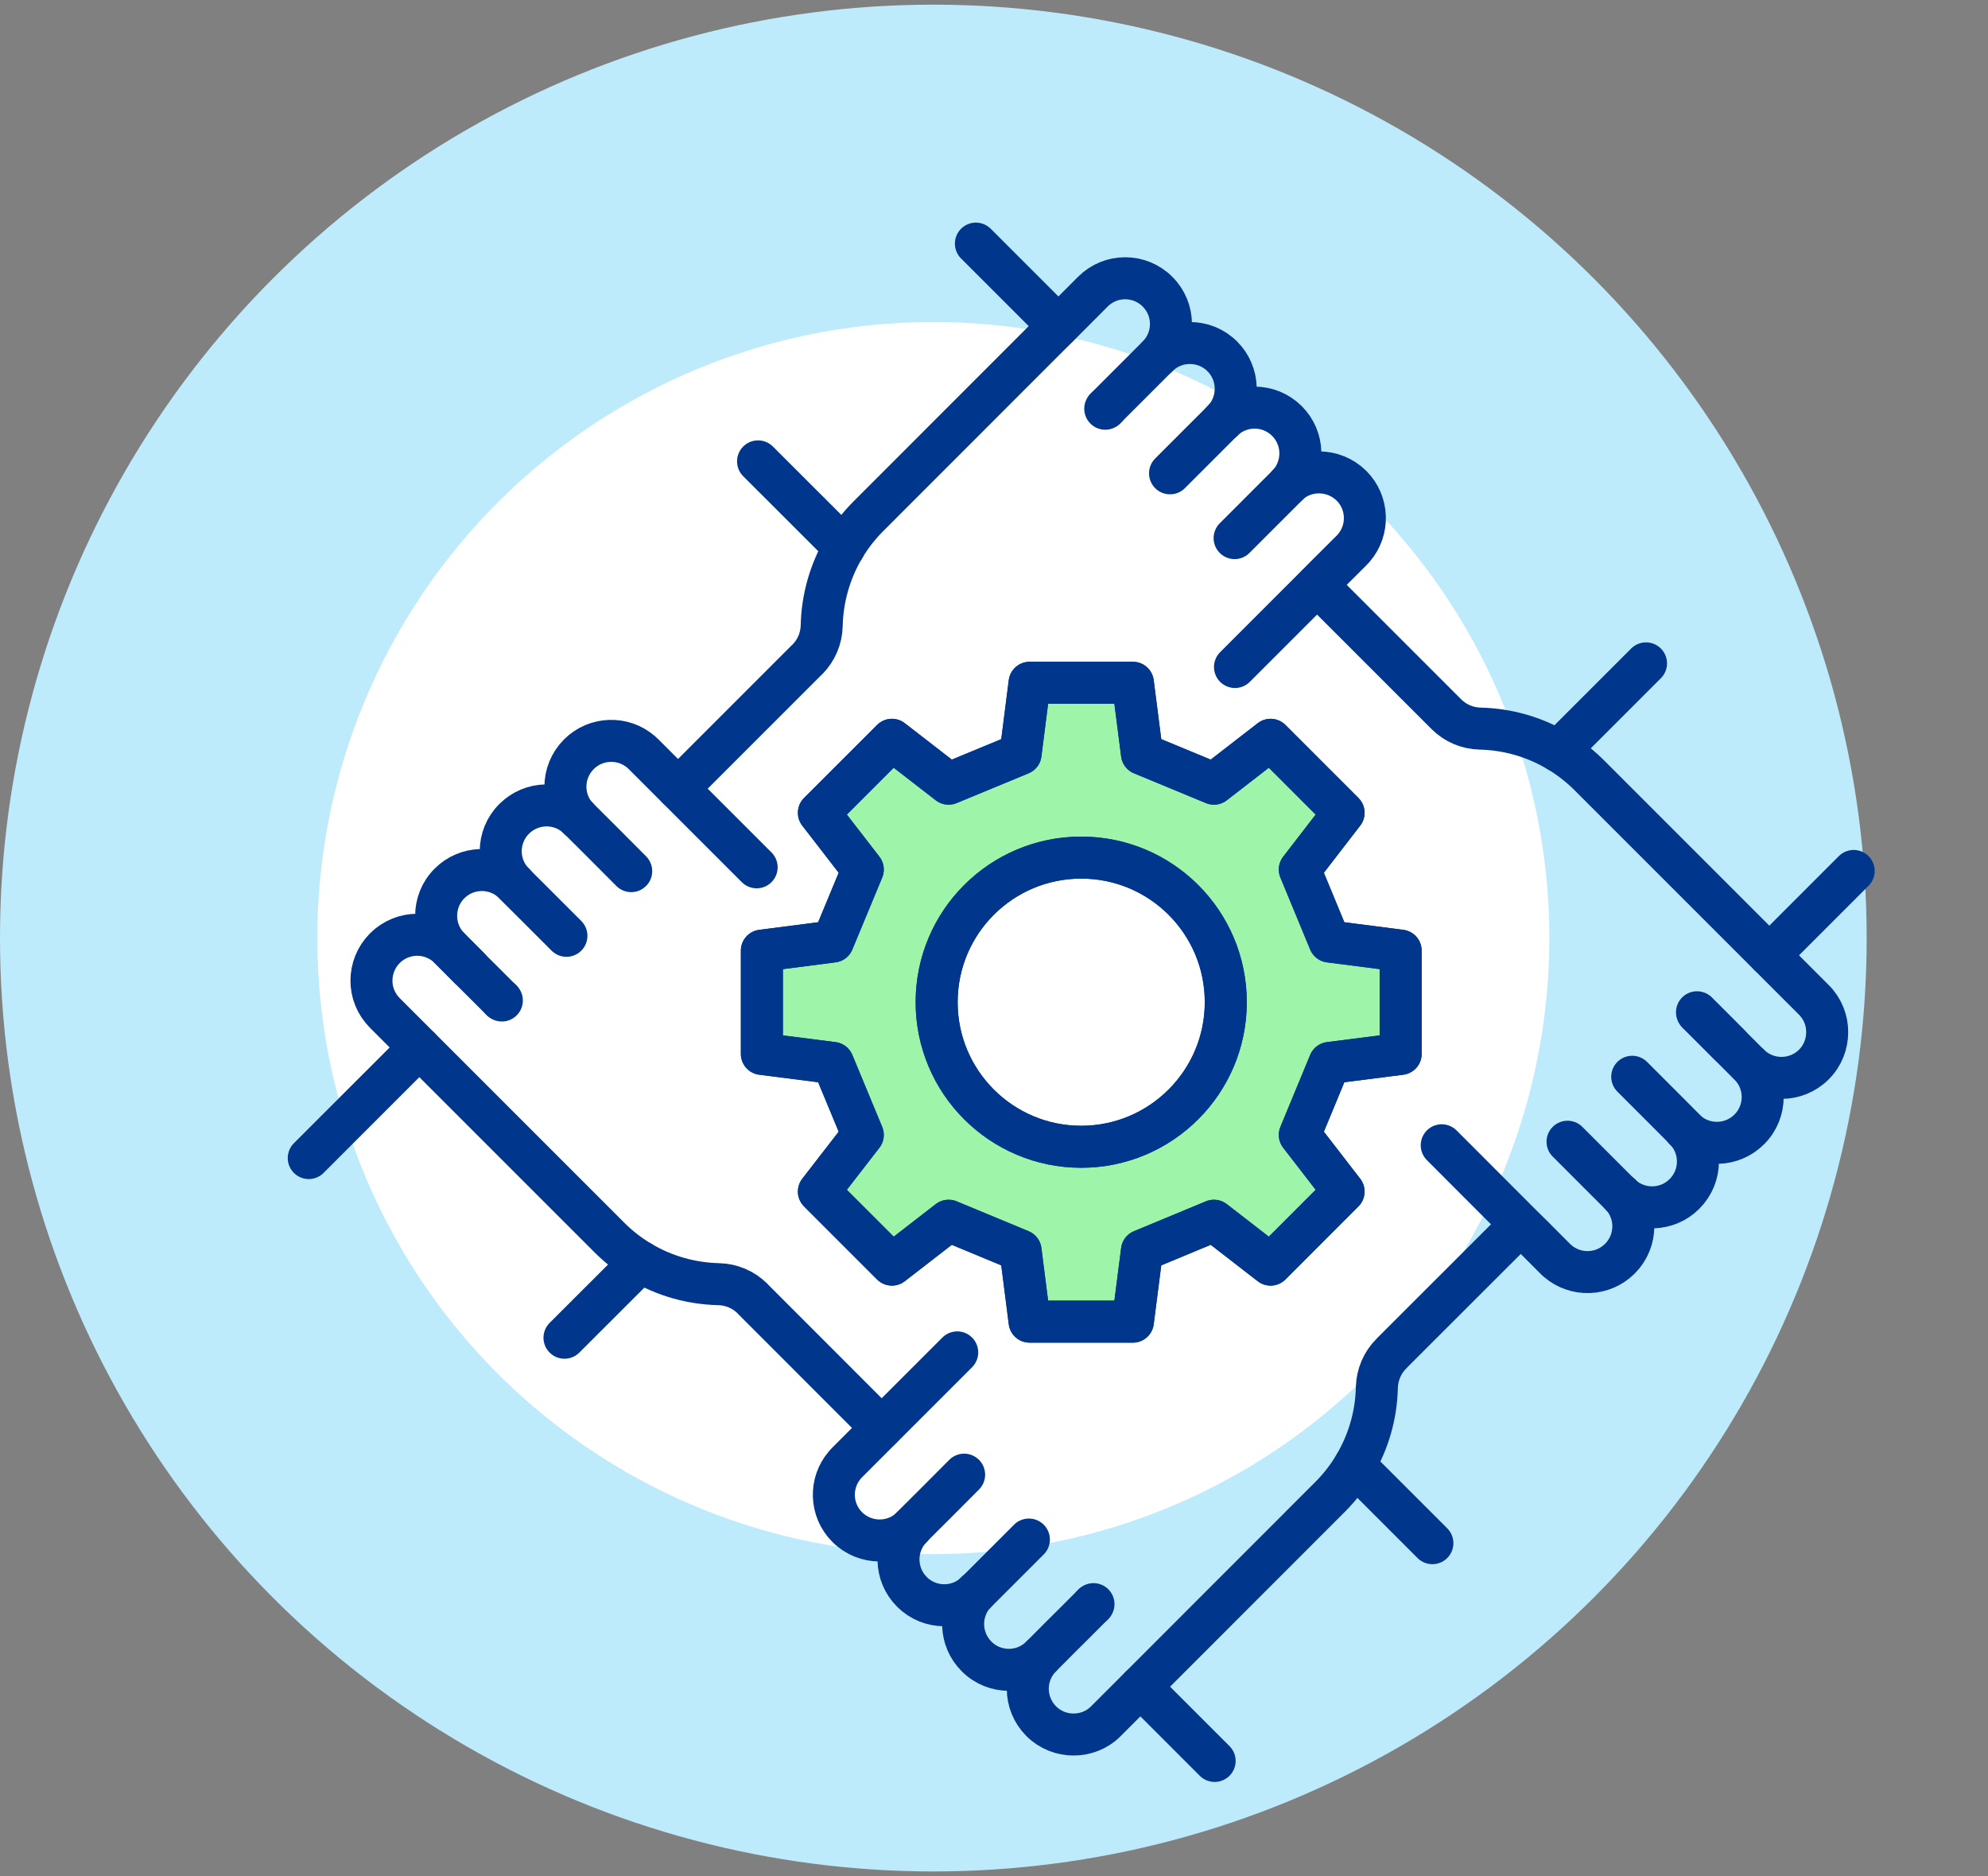 <?xml version="1.0" encoding="UTF-8"?><svg id="Calque_1" xmlns="http://www.w3.org/2000/svg" width="213" height="201" viewBox="0 0 213 201"><rect x="0" y="0" width="213" height="201" fill="#808080" stroke="none"/><circle cx="100" cy="100.5" r="100" fill="#beebfc" stroke-width="0"/><circle cx="100" cy="100.5" r="66" fill="#fff" stroke-width="0"/><path d="M150.07,101.85v11.06l-7.61.97-3.19,7.71,4.69,6.07-7.82,7.82-6.07-4.7-7.71,3.2-.98,7.61h-11.06l-.97-7.61-7.71-3.2-6.07,4.7-7.82-7.82,4.7-6.07-3.2-7.71-7.61-.97v-11.06l7.61-.98,3.2-7.71-4.7-6.08,7.82-7.82,6.07,4.7,7.71-3.19.97-7.62h11.06l.98,7.62,7.71,3.19,6.07-4.7,7.82,7.82-4.69,6.08,3.19,7.71,7.61.98ZM131.34,107.37c0-8.56-6.93-15.49-15.49-15.49s-15.49,6.93-15.49,15.49,6.94,15.49,15.49,15.49,15.49-6.94,15.49-15.49Z" fill="#9ef4a9" stroke="#00378c" stroke-linejoin="round" stroke-width="4.5"/><line x1="60.48" y1="143.32" x2="68.63" y2="135.18" fill="none" stroke="#00378c" stroke-linecap="round" stroke-linejoin="round" stroke-width="4.5"/><line x1="33.08" y1="124.07" x2="44.93" y2="112.22" fill="none" stroke="#00378c" stroke-linecap="round" stroke-linejoin="round" stroke-width="4.5"/><path d="M131.13,44.94c-.05.07-.11.12-.17.18" fill="none" stroke="#00378c" stroke-linecap="round" stroke-linejoin="round" stroke-width="4.5"/><path d="M124.03,38.18c.96-.96,2.21-1.44,3.46-1.43,1.26,0,2.51.47,3.47,1.43,1.83,1.83,1.91,4.74.26,6.66-.02.03-.05.06-.08.09" fill="none" stroke="#00378c" stroke-linecap="round" stroke-linejoin="round" stroke-width="4.5"/><line x1="118.42" y1="43.79" x2="118.51" y2="43.7" fill="none" stroke="#00378c" stroke-linecap="round" stroke-linejoin="round" stroke-width="4.5"/><path d="M138.08,51.85c1.72-1.93,1.66-4.89-.19-6.74-.96-.96-2.21-1.44-3.47-1.44-1.18,0-2.34.42-3.28,1.26h0c-.06.06-.12.12-.18.18l-2.13,2.13-3.47,3.47" fill="none" stroke="#00378c" stroke-linecap="round" stroke-linejoin="round" stroke-width="4.5"/><path d="M132.28,57.65l3.18-3.18,2.43-2.43c.05-.05.11-.11.16-.17h0s0,0,0,0h0" fill="none" stroke="#00378c" stroke-linecap="round" stroke-linejoin="round" stroke-width="4.5"/><path d="M138.06,51.87h0s0-.01.01-.02t0,0s.04-.03.05-.05c.91-.8,2.06-1.2,3.21-1.19,1.25,0,2.51.48,3.47,1.43,1.83,1.83,1.91,4.75.25,6.67-.08.09-.16.19-.25.27l-2.59,2.58-.25.25-.86.87-8.78,8.78" fill="none" stroke="#00378c" stroke-linecap="round" stroke-linejoin="round" stroke-width="4.5"/><path d="M72.65,84.49l13.67-13.67.17-.16c.97-.97,1.52-2.26,1.55-3.64.07-2.91.87-5.8,2.4-8.37.71-1.19,1.58-2.32,2.61-3.35l18.98-18.99,1.37-1.36h0s3.69-3.7,3.69-3.7c.96-.96,2.21-1.44,3.46-1.44,1.25,0,2.52.48,3.47,1.44,1.92,1.91,1.92,5.01,0,6.93h0s-2.14,2.14-2.14,2.14l-1.42,1.42-1.95,1.95" fill="none" stroke="#00378c" stroke-linecap="round" stroke-linejoin="round" stroke-width="4.5"/><line x1="153.47" y1="165.33" x2="145.14" y2="157" fill="none" stroke="#00378c" stroke-linecap="round" stroke-linejoin="round" stroke-width="4.5"/><line x1="130.14" y1="188.66" x2="122.19" y2="180.71" fill="none" stroke="#00378c" stroke-linecap="round" stroke-linejoin="round" stroke-width="4.5"/><path d="M48.14,101.56c-.94-.95-1.41-2.2-1.41-3.44,0-1.26.47-2.51,1.43-3.47,1.83-1.83,4.73-1.91,6.66-.26.04.03.06.06.1.09.06.05.12.11.18.17" fill="none" stroke="#00378c" stroke-linecap="round" stroke-linejoin="round" stroke-width="4.5"/><polyline points="50.3 103.73 50.21 103.63 48.17 101.59" fill="none" stroke="#00378c" stroke-linecap="round" stroke-linejoin="round" stroke-width="4.5"/><line x1="53.77" y1="107.19" x2="53.68" y2="107.1" fill="none" stroke="#00378c" stroke-linecap="round" stroke-linejoin="round" stroke-width="4.5"/><path d="M61.85,87.55c-1.93-1.74-4.9-1.68-6.76.18-.96.95-1.44,2.21-1.44,3.47,0,1.17.42,2.34,1.26,3.28.05.06.11.12.17.18l2.14,2.13,3.47,3.47" fill="none" stroke="#00378c" stroke-linecap="round" stroke-linejoin="round" stroke-width="4.5"/><path d="M67.63,93.33l-3.18-3.19-2.43-2.42c-.05-.05-.1-.1-.15-.15" fill="none" stroke="#00378c" stroke-linecap="round" stroke-linejoin="round" stroke-width="4.5"/><path d="M81.07,92.92l-8.42-8.42h0s-.87-.87-.87-.87l-.24-.24-2.58-2.58c-.09-.09-.18-.17-.27-.25-1.92-1.66-4.84-1.58-6.67.25-.95.96-1.44,2.21-1.44,3.47,0,1.14.4,2.29,1.2,3.2.02.03.05.05.07.07h0s0,0,0,0h0s0,.02.02.02c.04.05.09.1.14.15" fill="none" stroke="#00378c" stroke-linecap="round" stroke-linejoin="round" stroke-width="4.5"/><path d="M94.46,152.98l-13.67-13.68-.16-.17c-.97-.97-2.26-1.52-3.64-1.55-2.91-.07-5.8-.87-8.36-2.4-1.2-.71-2.32-1.58-3.35-2.61l-18.99-18.99-1.36-1.36h0s-3.7-3.7-3.7-3.7c-.95-.96-1.44-2.21-1.43-3.46,0-1.26.48-2.51,1.43-3.47,1.91-1.91,4.97-1.92,6.89-.05,0,0,.01,0,.02.02,0,0,.01.02.02.03h0l2.03,2.04.1.1,1.43,1.42,1.95,1.95" fill="none" stroke="#00378c" stroke-linecap="round" stroke-linejoin="round" stroke-width="4.5"/><polyline points="198.61 93.31 189.58 102.34 189.58 102.35 189.57 102.35" fill="none" stroke="#00378c" stroke-linecap="round" stroke-linejoin="round" stroke-width="4.5"/><line x1="166.96" y1="80.47" x2="176.36" y2="71.07" fill="none" stroke="#00378c" stroke-linecap="round" stroke-linejoin="round" stroke-width="4.5"/><path d="M104.45,170.71c.05-.06.11-.12.17-.18" fill="none" stroke="#00378c" stroke-linecap="round" stroke-linejoin="round" stroke-width="4.5"/><path d="M111.56,177.46h0c-.96.96-2.21,1.44-3.46,1.44s-2.51-.47-3.47-1.44c-1.83-1.83-1.91-4.73-.26-6.66.02-.03.04-.05.06-.07" fill="none" stroke="#00378c" stroke-linecap="round" stroke-linejoin="round" stroke-width="4.5"/><line x1="117.16" y1="171.86" x2="117.07" y2="171.95" fill="none" stroke="#00378c" stroke-linecap="round" stroke-linejoin="round" stroke-width="4.5"/><path d="M97.53,163.78c-1.74,1.93-1.68,4.9.17,6.76.96.96,2.21,1.44,3.47,1.44,1.17,0,2.33-.41,3.26-1.24,0,0,.01,0,.02-.02h0c.06-.05.12-.11.18-.17l2.14-2.14,3.47-3.47" fill="none" stroke="#00378c" stroke-linecap="round" stroke-linejoin="round" stroke-width="4.5"/><path d="M103.3,157.99l-3.18,3.19-2.43,2.42c-.05.06-.11.11-.16.17h0s0,0,0,0" fill="none" stroke="#00378c" stroke-linecap="round" stroke-linejoin="round" stroke-width="4.5"/><path d="M102.56,144.89l-8.09,8.09h0l-.87.87-.24.24-2.58,2.58c-.09.09-.18.18-.25.27-1.66,1.92-1.59,4.84.25,6.67.95.95,2.21,1.43,3.46,1.43,1.15,0,2.3-.39,3.2-1.19.02-.02.04-.03.06-.05,0,0,0,0,0,0,0,0,.01,0,.02-.01h.01c.05-.06.11-.11.16-.16h0" fill="none" stroke="#00378c" stroke-linecap="round" stroke-linejoin="round" stroke-width="4.5"/><path d="M117.07,171.95l-1.95,1.95-1.43,1.42-2.13,2.14c-1.92,1.92-1.92,5.02,0,6.94.96.96,2.21,1.43,3.47,1.43,1.25,0,2.51-.47,3.46-1.43l3.69-3.69h0s0,0,0,0l1.36-1.36,18.98-18.99c1.03-1.03,1.9-2.16,2.6-3.35,1.53-2.57,2.34-5.46,2.4-8.36.04-1.37.59-2.67,1.56-3.63l.16-.17,13.45-13.44" fill="none" stroke="#00378c" stroke-linecap="round" stroke-linejoin="round" stroke-width="4.5"/><polyline points="90.45 58.65 90.44 58.64 81.22 49.43" fill="none" stroke="#00378c" stroke-linecap="round" stroke-linejoin="round" stroke-width="4.5"/><line x1="113.4" y1="34.94" x2="104.56" y2="26.1" fill="none" stroke="#00378c" stroke-linecap="round" stroke-linejoin="round" stroke-width="4.5"/><path d="M187.42,114.06c.96.96,1.44,2.22,1.44,3.47s-.47,2.51-1.44,3.47c-1.83,1.83-4.73,1.91-6.66.26-.04-.03-.06-.05-.1-.09-.06-.05-.12-.11-.18-.17" fill="none" stroke="#00378c" stroke-linecap="round" stroke-linejoin="round" stroke-width="4.5"/><polyline points="181.82 108.45 181.9 108.54 185.28 111.92" fill="none" stroke="#00378c" stroke-linecap="round" stroke-linejoin="round" stroke-width="4.5"/><path d="M173.73,128.09s0,0,0,0h0c1.93,1.74,4.9,1.68,6.75-.18.96-.96,1.44-2.21,1.44-3.47,0-1.18-.42-2.35-1.27-3.29-.05-.06-.11-.12-.17-.18l-2.13-2.14-3.47-3.47" fill="none" stroke="#00378c" stroke-linecap="round" stroke-linejoin="round" stroke-width="4.5"/><path d="M167.95,122.32l3.18,3.18,2.43,2.43s.1.1.15.14" fill="none" stroke="#00378c" stroke-linecap="round" stroke-linejoin="round" stroke-width="4.5"/><path d="M173.74,128.09h0s.05.05.06.08c.8.92,1.2,2.06,1.2,3.21,0,1.25-.48,2.51-1.44,3.47-1.83,1.83-4.74,1.91-6.67.25-.09-.08-.19-.16-.27-.25l-2.58-2.59-.25-.24-.87-.86h0s-8.45-8.46-8.45-8.46" fill="none" stroke="#00378c" stroke-linecap="round" stroke-linejoin="round" stroke-width="4.5"/><path d="M173.57,127.92c.05.05.1.1.14.15,0,0,.01.01.02.02h0s0,0,0,0h0s0,0,0,0" fill="none" stroke="#00378c" stroke-linecap="round" stroke-linejoin="round" stroke-width="4.5"/><path d="M141.12,62.67l13.67,13.67.17.17c.97.97,2.26,1.52,3.63,1.55,2.9.07,5.8.87,8.36,2.41,1.2.71,2.32,1.58,3.35,2.61l18.98,18.98.29.29,1.08,1.08,3.69,3.69c.96.96,1.44,2.22,1.43,3.46,0,1.26-.47,2.52-1.43,3.47-1.91,1.91-5.02,1.91-6.94,0l-2.04-2.04-.1-.1-1.42-1.43-1.96-1.95" fill="none" stroke="#00378c" stroke-linecap="round" stroke-linejoin="round" stroke-width="4.5"/><polygon points="109.34 80.77 110.31 73.15 121.38 73.15 122.35 80.77 130.06 83.96 136.13 79.26 143.95 87.08 139.26 93.16 142.45 100.87 150.07 101.85 150.07 112.91 142.45 113.88 139.26 121.59 143.95 127.66 136.13 135.49 130.06 130.79 122.35 133.99 121.38 141.6 110.31 141.6 109.34 133.99 101.63 130.79 95.56 135.49 87.73 127.66 92.43 121.59 89.23 113.88 81.62 112.91 81.62 101.85 89.23 100.87 92.43 93.16 87.73 87.08 95.56 79.26 101.63 83.96 109.34 80.77" fill="none" stroke="#00378c" stroke-linecap="round" stroke-linejoin="round" stroke-width="4.5"/><path d="M100.35,107.37c0,8.56,6.94,15.49,15.49,15.49s15.49-6.94,15.49-15.49-6.93-15.49-15.49-15.49-15.49,6.93-15.49,15.49Z" fill="none" stroke="#00378c" stroke-linecap="round" stroke-linejoin="round" stroke-width="4.5"/></svg>